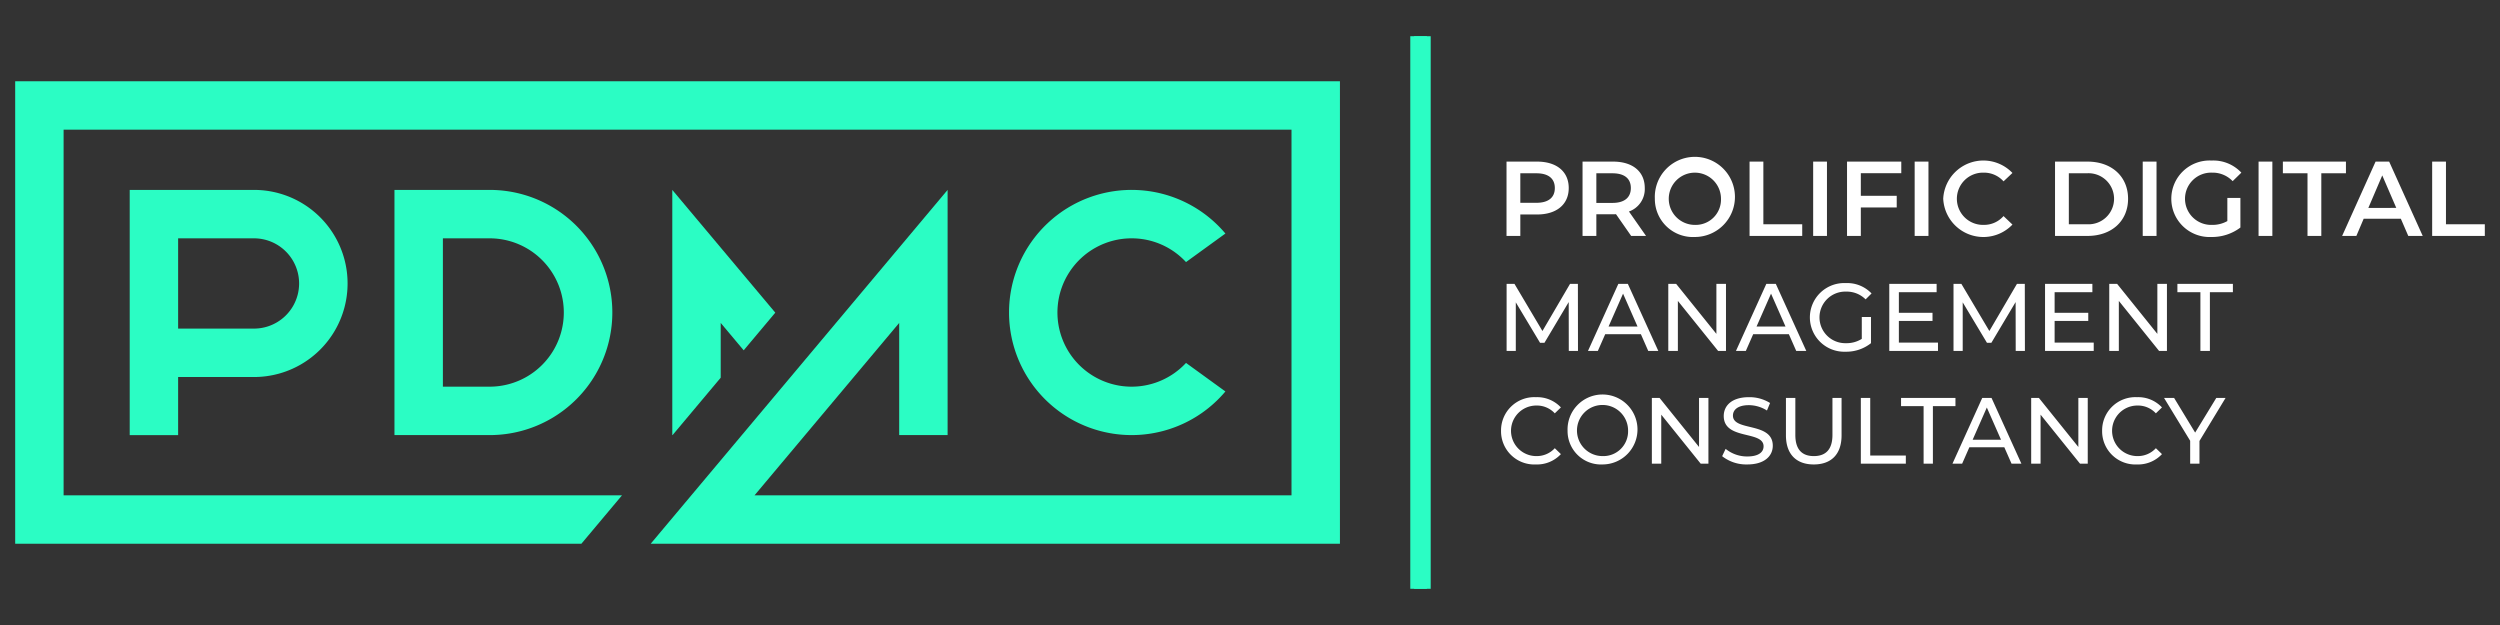 <svg xmlns="http://www.w3.org/2000/svg" data-name="Layer 1" viewBox="0 0 280 70"><rect x="0" y="0" width="280" height="70" fill="#333333" stroke="none"/><path fill="#2bfdc4" d="M159.809 65.945h-1.428V4.056h1.428zM14.527 42.226v6.505h5.423v-6.505h8.495a10.478 10.478 0 0 0 .013-20.956H14.527v20.956zm5.423-15.533h8.495a5.055 5.055 0 1 1 0 10.11H19.95zM49.604 48.73h5.248a13.73 13.73 0 0 0 0-27.46H44.18v27.46zm0-7.281V26.693h5.235a8.307 8.307 0 1 1 0 16.614h-5.235zm77.139-14.756a8.283 8.283 0 0 1 6.09 2.66l4.412-3.197a13.73 13.73 0 1 0 0 17.687l-4.411-3.197a8.307 8.307 0 1 1-6.091-13.953z"/><path fill="#2bfdc4" d="M1.7 9.103v51.794h63.417l4.55-5.423H7.123V14.526h137.526v40.948H84.51l16.199-19.305V48.73h5.423V21.269l-5.423 6.463L77.43 55.474l-4.55 5.423h77.193V9.103H1.7z"/><path fill="#2bfdc4" d="m80.72 36.169 2.573 3.066 3.54-4.218-6.113-7.285-5.423-6.463v27.462h.029l5.394-6.429v-6.133z"/><path fill="#fff" d="M175.698 21.061c0 1.832-1.355 2.961-3.543 2.961h-1.879v2.403h-1.546V18.1h3.425c2.188 0 3.543 1.118 3.543 2.961zm-1.557 0c0-1.046-.702-1.652-2.057-1.652h-1.808v3.305h1.808c1.355 0 2.057-.606 2.057-1.652zm8.55 5.364-1.7-2.438a2.896 2.896 0 0 1-.322.012h-1.878v2.426h-1.546V18.1h3.425c2.188 0 3.544 1.118 3.544 2.961a2.661 2.661 0 0 1-1.772 2.628l1.914 2.735zm-2.093-7.016h-1.807v3.317h1.807c1.356 0 2.057-.618 2.057-1.665s-.701-1.652-2.057-1.652zm4.745 2.853a4.488 4.488 0 1 1 4.483 4.281 4.262 4.262 0 0 1-4.483-4.28zm7.408 0a2.925 2.925 0 1 0-2.925 2.926 2.837 2.837 0 0 0 2.925-2.925zm3.199-4.162h1.546v7.016h4.353v1.308h-5.899zm7.124 0h1.546v8.324h-1.546zm5.339 1.297v2.533h4.02v1.308h-4.02v3.187h-1.546V18.1h6.077v1.296zm6.029-1.297h1.546v8.324h-1.546zm3.198 4.162a4.503 4.503 0 0 1 7.754-2.89l-.999.94a2.924 2.924 0 0 0-2.223-.975 2.926 2.926 0 1 0 0 5.85 2.894 2.894 0 0 0 2.223-.987l1 .952a4.503 4.503 0 0 1-7.754-2.89zm12.523-4.162h3.639c2.699 0 4.542 1.665 4.542 4.162s-1.843 4.162-4.542 4.162h-3.64zm3.567 7.016a2.86 2.86 0 1 0 0-5.708h-2.021v5.708zm6.255-7.016h1.546v8.324h-1.546zm9.478 4.067h1.462v3.318a5.27 5.27 0 0 1-3.258 1.058 4.286 4.286 0 1 1 .024-8.562 4.3 4.3 0 0 1 3.341 1.356l-.975.952a3.09 3.09 0 0 0-2.295-.952 2.927 2.927 0 1 0-.012 5.85 3.363 3.363 0 0 0 1.713-.427zm3.497-4.067h1.545v8.324h-1.546zm5.481 1.309h-2.759V18.1h7.064v1.308h-2.759v7.016h-1.546zm10.453 5.089h-4.162l-.82 1.927h-1.594l3.746-8.325h1.522l3.758 8.324h-1.618zm-.511-1.213-1.57-3.639-1.558 3.64zm4.019-5.185h1.546v7.016h4.352v1.308h-5.898zm-96.697 21.206-.01-5.474-2.716 4.561h-.494l-2.715-4.53v5.442h-1.03v-7.513h.88l3.134 5.281 3.091-5.28h.88l.01 7.513zm8.073-1.879h-3.993l-.827 1.879h-1.105l3.402-7.514h1.063l3.413 7.514h-1.127zm-.376-.858-1.62-3.682-1.622 3.682zm9.908-4.777v7.514h-.88l-4.509-5.603v5.603h-1.073v-7.514h.88l4.508 5.603v-5.603zm7.041 5.635h-3.993l-.826 1.879h-1.106l3.403-7.514h1.062l3.414 7.514h-1.127zm-.375-.858-1.621-3.682-1.621 3.682zm8.544-1.063h1.03v2.93a4.44 4.44 0 0 1-2.844.955 3.846 3.846 0 1 1 .021-7.685 3.766 3.766 0 0 1 2.887 1.16l-.665.665a2.979 2.979 0 0 0-2.179-.87 2.889 2.889 0 1 0-.01 5.775 3.18 3.18 0 0 0 1.76-.483zm8.534 2.866v.934H211.6v-7.514h5.302v.934h-4.229v2.308h3.768v.912h-3.768v2.426zm8.705.934-.01-5.474-2.716 4.561h-.494l-2.716-4.53v5.442h-1.03v-7.513h.88l3.135 5.281 3.09-5.28h.88l.012 7.513zm8.738-.934v.934h-5.453v-7.514h5.302v.934h-4.229v2.308h3.768v.912h-3.768v2.426zm8.2-6.58v7.514h-.88l-4.508-5.603v5.603h-1.073v-7.514h.88l4.508 5.603v-5.603zm3.747.934h-2.576v-.934h6.215v.934h-2.576v6.58h-1.063zm-78.327 15.525a3.726 3.726 0 0 1 3.905-3.767 3.64 3.64 0 0 1 2.799 1.147l-.684.663a2.73 2.73 0 0 0-2.073-.874 2.831 2.831 0 1 0 0 5.662 2.739 2.739 0 0 0 2.073-.884l.684.663a3.655 3.655 0 0 1-2.81 1.158 3.723 3.723 0 0 1-3.894-3.768zm7.451 0a3.917 3.917 0 1 1 3.925 3.767 3.744 3.744 0 0 1-3.925-3.767zm6.777 0a2.862 2.862 0 1 0-2.852 2.83 2.766 2.766 0 0 0 2.852-2.83zm8.998-3.683v7.366h-.863l-4.42-5.493v5.493h-1.052v-7.366h.863l4.42 5.493v-5.493zm1.537 6.525.39-.821a3.792 3.792 0 0 0 2.43.852c1.274 0 1.82-.495 1.82-1.137 0-1.799-4.461-.662-4.461-3.398 0-1.137.884-2.105 2.82-2.105a4.334 4.334 0 0 1 2.368.652l-.348.842a3.804 3.804 0 0 0-2.02-.6c-1.252 0-1.789.526-1.789 1.168 0 1.8 4.462.674 4.462 3.378 0 1.126-.905 2.094-2.851 2.094a4.373 4.373 0 0 1-2.821-.925zm7.145-2.337v-4.188h1.053v4.146c0 1.631.747 2.368 2.073 2.368s2.083-.737 2.083-2.368v-4.146h1.021v4.188c0 2.137-1.168 3.263-3.115 3.263-1.936 0-3.115-1.127-3.115-3.263zm8.388-4.188h1.052v6.45h3.988v.916h-5.04zm7.029.916h-2.525v-.916h6.093v.916h-2.526v6.45h-1.041zm9.04 4.609h-3.914l-.81 1.841h-1.084l3.336-7.366h1.041l3.347 7.366h-1.105zm-.368-.842-1.59-3.61-1.588 3.61zm9.713-4.683v7.366h-.863l-4.42-5.493v5.493h-1.052v-7.366h.863l4.42 5.493v-5.493zm1.611 3.683a3.726 3.726 0 0 1 3.904-3.767 3.64 3.64 0 0 1 2.799 1.147l-.684.663a2.73 2.73 0 0 0-2.073-.874 2.831 2.831 0 1 0 0 5.662 2.74 2.74 0 0 0 2.073-.884l.684.663a3.655 3.655 0 0 1-2.81 1.158 3.723 3.723 0 0 1-3.893-3.768zm10.902 1.137v2.546h-1.042v-2.567l-2.925-4.799h1.126l2.357 3.883 2.368-3.883h1.041z"/><path fill="#2bfdc4" d="M160.238 65.945h-2.285V4.056h2.285z"/></svg>